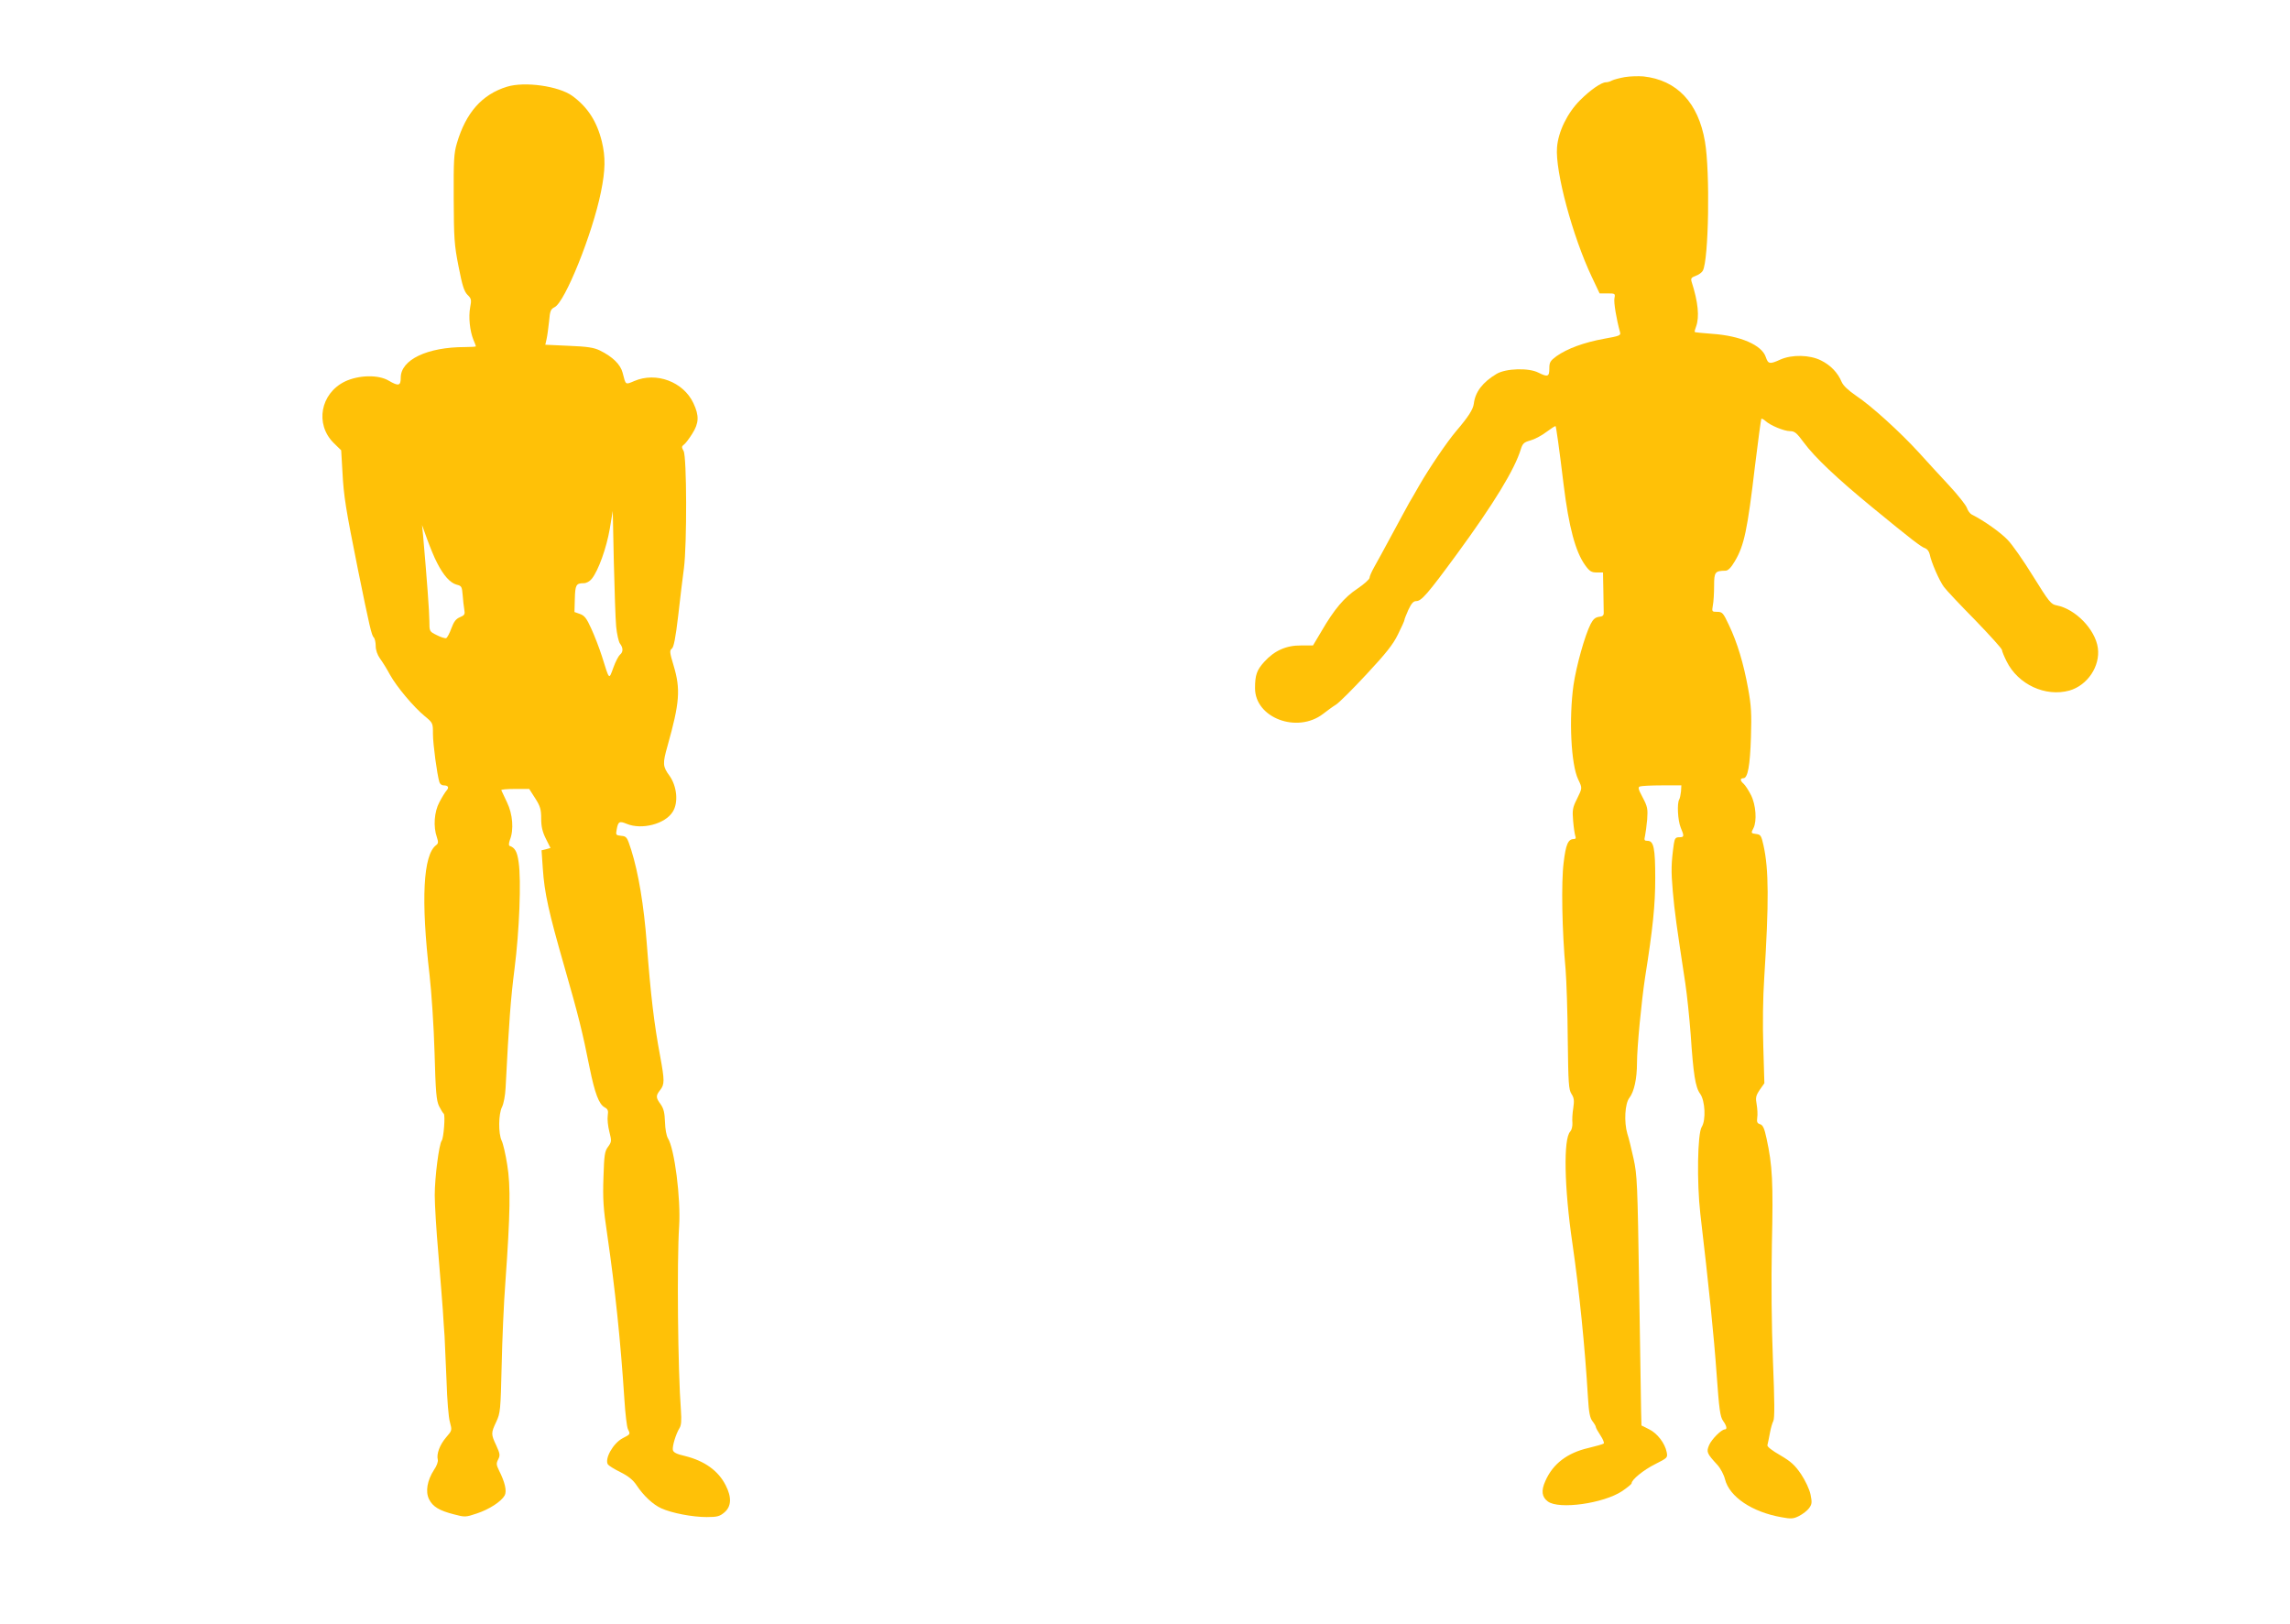 <?xml version="1.0" standalone="no"?>
<!DOCTYPE svg PUBLIC "-//W3C//DTD SVG 20010904//EN"
 "http://www.w3.org/TR/2001/REC-SVG-20010904/DTD/svg10.dtd">
<svg version="1.0" xmlns="http://www.w3.org/2000/svg"
 width="1280pt" height="908pt" viewBox="0 0 1280 908"
 preserveAspectRatio="xMidYMid meet">
<g transform="translate(0,908) scale(0.1,-0.1)"
fill="#ffc107" stroke="none">
<path d="M9082 8649 c-29 -5 -62 -14 -72 -19 -10 -6 -25 -10 -34 -10 -25 0
-87 -43 -144 -100 -71 -71 -122 -175 -129 -264 -11 -133 87 -497 194 -723 l44
-93 44 0 c43 0 44 -1 39 -27 -5 -24 12 -121 31 -189 6 -19 -1 -22 -91 -38
-110 -20 -205 -55 -264 -97 -35 -26 -40 -34 -40 -69 0 -46 -9 -49 -61 -23 -54
28 -182 24 -234 -7 -77 -46 -119 -100 -127 -166 -4 -32 -29 -72 -99 -154 -51
-60 -152 -209 -207 -305 -19 -33 -43 -76 -55 -95 -11 -19 -53 -98 -95 -175
-41 -77 -87 -160 -101 -185 -14 -25 -26 -52 -26 -60 0 -8 -30 -35 -67 -60 -74
-49 -130 -115 -202 -239 l-47 -79 -67 0 c-82 1 -149 -29 -205 -91 -42 -46 -52
-74 -52 -148 0 -166 236 -255 381 -143 22 17 53 40 71 51 18 11 95 88 172 171
108 116 148 166 175 222 20 40 36 76 36 80 0 5 10 30 22 57 17 36 28 49 44 49
29 0 64 40 226 261 208 284 325 476 359 589 10 31 17 38 53 48 23 6 63 27 89
47 27 20 50 35 52 33 3 -3 20 -121 45 -328 29 -236 66 -374 120 -449 25 -35
36 -41 65 -41 l35 0 2 -100 c1 -55 2 -110 2 -122 1 -18 -5 -24 -27 -26 -20 -3
-32 -13 -46 -40 -33 -65 -80 -234 -96 -342 -26 -188 -14 -442 26 -526 24 -51
24 -47 -7 -111 -24 -47 -26 -62 -21 -121 3 -37 9 -75 12 -84 5 -13 2 -18 -8
-18 -32 0 -45 -30 -57 -132 -14 -110 -9 -382 11 -598 5 -63 11 -239 12 -391 3
-246 5 -279 21 -304 14 -22 16 -36 10 -78 -5 -29 -7 -67 -5 -84 1 -19 -4 -39
-12 -48 -39 -39 -34 -312 12 -625 38 -263 70 -576 87 -863 5 -83 11 -113 25
-131 11 -14 19 -28 19 -33 0 -4 12 -26 26 -47 14 -21 22 -41 18 -45 -5 -4 -44
-15 -86 -25 -117 -27 -198 -88 -240 -184 -25 -55 -20 -90 14 -115 62 -46 311
-11 415 58 29 20 53 39 53 44 0 20 66 74 132 107 69 35 70 36 64 67 -10 50
-53 106 -99 128 l-42 21 -2 81 c-1 45 -6 359 -11 697 -9 573 -11 622 -31 713
-12 54 -27 117 -35 140 -19 65 -14 169 12 201 26 34 42 107 42 195 0 85 25
344 45 476 44 277 57 407 57 555 0 168 -8 210 -43 210 -18 0 -20 4 -14 28 3
15 9 56 12 92 4 58 2 71 -25 122 -25 47 -28 58 -15 62 8 3 63 6 123 6 l108 0
-2 -34 c-2 -18 -6 -38 -10 -45 -13 -21 -8 -117 8 -156 21 -50 20 -55 -8 -55
-20 0 -25 -6 -30 -37 -15 -108 -16 -150 -6 -264 10 -115 21 -193 70 -515 10
-66 23 -194 30 -285 15 -224 26 -296 53 -333 28 -39 33 -147 9 -185 -24 -36
-28 -310 -8 -486 47 -399 76 -683 91 -895 14 -198 20 -239 36 -262 21 -29 24
-48 10 -48 -19 0 -74 -55 -88 -88 -16 -38 -13 -46 47 -111 17 -19 36 -55 42
-80 25 -98 151 -183 316 -212 53 -10 66 -9 98 7 21 11 46 30 56 44 16 22 17
32 8 76 -6 29 -29 78 -53 114 -35 51 -56 70 -117 106 -44 25 -74 48 -71 56 5
22 7 31 15 73 4 22 12 50 18 62 8 15 7 113 -2 335 -8 205 -10 430 -6 653 8
347 3 441 -30 592 -12 56 -20 74 -36 79 -16 5 -19 12 -16 36 3 17 1 50 -3 74
-7 38 -5 49 17 82 l26 37 -6 205 c-4 120 -2 278 5 380 27 430 26 611 -4 745
-12 54 -16 60 -40 63 -30 4 -31 5 -16 33 20 39 14 130 -14 185 -14 28 -33 56
-41 63 -20 17 -21 31 -1 31 24 0 37 69 42 230 4 129 2 174 -16 272 -25 138
-60 256 -108 356 -31 66 -36 72 -65 72 -29 0 -30 1 -24 36 4 19 7 68 7 109 0
78 5 84 64 85 14 0 31 17 52 53 52 88 70 171 113 536 17 140 33 257 35 260 3
2 13 -3 23 -12 27 -25 104 -57 138 -57 25 0 37 -10 76 -63 61 -83 188 -203
382 -362 218 -179 276 -224 298 -230 10 -4 21 -18 24 -33 9 -46 54 -148 79
-182 13 -18 92 -102 175 -186 82 -85 150 -160 150 -167 0 -7 12 -36 26 -64 64
-129 217 -200 351 -163 101 29 173 136 159 238 -14 103 -125 218 -230 238 -32
6 -42 18 -132 163 -53 86 -117 178 -143 204 -39 41 -132 107 -200 141 -10 5
-22 22 -27 37 -5 15 -50 72 -100 126 -50 54 -126 136 -168 183 -106 116 -267
262 -350 317 -45 31 -73 57 -82 78 -21 51 -62 94 -115 120 -63 32 -163 34
-228 5 -59 -27 -68 -25 -81 14 -22 67 -141 119 -300 130 -52 4 -96 8 -97 10
-2 2 1 15 7 30 20 54 12 137 -25 252 -5 18 -1 23 23 32 17 6 35 19 40 29 33
60 41 553 12 721 -37 218 -157 345 -345 365 -27 2 -74 1 -103 -4z"/>
<path d="M2833 8595 c-139 -43 -229 -145 -279 -315 -17 -57 -19 -96 -18 -310
1 -221 3 -258 27 -379 21 -108 31 -139 50 -159 22 -21 23 -28 15 -70 -10 -54
-2 -131 18 -181 8 -18 14 -35 14 -37 0 -2 -27 -4 -61 -4 -211 0 -359 -71 -359
-171 0 -46 -12 -49 -67 -17 -58 35 -169 32 -246 -5 -136 -67 -167 -237 -63
-342 l43 -42 7 -119 c7 -139 19 -210 87 -549 65 -320 76 -366 88 -378 6 -6 11
-27 11 -48 0 -22 9 -49 24 -70 14 -19 39 -59 56 -91 38 -68 131 -179 194 -231
46 -38 46 -39 46 -100 0 -56 23 -227 36 -269 3 -10 13 -18 23 -18 26 0 33 -11
17 -29 -8 -9 -26 -38 -40 -65 -29 -54 -35 -137 -14 -196 9 -27 8 -35 -4 -44
-73 -54 -86 -305 -37 -726 11 -97 24 -291 28 -435 6 -219 10 -266 25 -298 10
-20 22 -39 26 -42 10 -6 0 -137 -11 -151 -15 -19 -39 -205 -39 -305 0 -52 9
-199 20 -325 10 -126 22 -267 25 -314 3 -47 7 -114 10 -150 2 -36 7 -148 11
-250 3 -102 11 -205 19 -230 12 -45 12 -46 -21 -84 -36 -42 -55 -93 -47 -125
3 -10 -6 -36 -21 -57 -38 -59 -49 -121 -28 -164 21 -42 57 -64 140 -85 60 -16
65 -16 127 5 70 23 137 67 156 101 13 25 1 75 -32 140 -15 31 -16 39 -4 62 11
22 10 31 -11 77 -30 64 -30 69 0 133 23 49 24 65 30 312 3 143 12 355 21 470
27 376 30 537 10 655 -9 58 -23 118 -31 134 -19 40 -18 149 2 188 9 18 18 64
20 107 19 372 29 502 50 666 27 211 38 494 23 595 -8 60 -21 82 -51 92 -5 2
-4 16 2 33 23 57 16 144 -16 210 -16 33 -30 63 -32 68 -2 4 32 7 76 7 l80 0
34 -53 c28 -44 33 -62 33 -113 0 -44 7 -74 26 -112 l26 -52 -25 -7 -25 -6 7
-101 c9 -137 33 -245 121 -551 79 -275 101 -364 141 -565 29 -142 52 -203 84
-220 18 -10 21 -18 17 -46 -3 -19 1 -59 9 -90 13 -52 13 -56 -7 -84 -19 -25
-22 -45 -26 -172 -4 -118 -1 -173 21 -318 44 -302 75 -598 96 -922 5 -81 14
-156 20 -167 14 -28 14 -28 -29 -50 -54 -28 -103 -116 -83 -147 4 -6 35 -26
70 -43 44 -22 71 -44 90 -73 40 -60 92 -108 138 -129 59 -27 175 -49 254 -49
59 0 73 4 99 26 39 33 42 84 7 152 -41 81 -118 136 -226 163 -48 11 -66 20
-69 34 -4 21 17 90 37 122 10 16 12 42 8 100 -17 221 -23 829 -10 1028 10 156
-26 436 -63 493 -8 14 -15 51 -16 90 -2 52 -7 74 -24 99 -28 38 -28 48 -3 80
25 32 25 53 0 189 -34 181 -53 342 -75 632 -16 210 -46 392 -87 522 -23 71
-25 75 -56 78 -29 3 -31 5 -25 35 8 45 15 49 56 32 84 -35 215 -1 257 67 33
51 24 143 -18 202 -38 52 -39 67 -11 166 68 242 74 317 34 450 -22 73 -23 84
-10 94 11 8 21 59 36 186 11 96 25 216 32 265 17 133 16 623 -2 654 -12 21
-11 26 1 35 9 6 30 34 47 61 38 60 40 101 7 171 -56 120 -208 177 -331 124
-50 -21 -47 -24 -65 47 -12 46 -56 89 -127 124 -33 16 -70 22 -174 26 l-131 6
7 31 c4 17 10 62 14 99 5 59 9 69 31 80 58 28 212 411 259 644 25 122 26 195
5 282 -28 113 -79 192 -165 255 -76 55 -267 82 -366 51z m611 -3017 c4 -42 14
-85 21 -95 19 -24 19 -48 0 -63 -8 -7 -25 -39 -37 -73 -25 -68 -21 -71 -63 63
-15 47 -42 117 -60 156 -26 58 -38 73 -63 82 l-31 11 2 73 c2 78 7 88 49 88
16 0 34 10 46 25 37 46 82 173 100 277 l17 102 6 -285 c4 -157 9 -319 13 -361z
m-1001 356 c36 -71 73 -112 109 -122 28 -7 30 -11 34 -57 2 -28 6 -64 9 -81 5
-28 2 -33 -24 -44 -22 -9 -34 -24 -48 -62 -10 -28 -23 -52 -29 -55 -7 -2 -30
5 -53 17 -41 20 -41 21 -41 78 0 49 -14 238 -35 477 l-6 60 29 -80 c16 -44 40
-103 55 -131z"/>
</g>
</svg>
